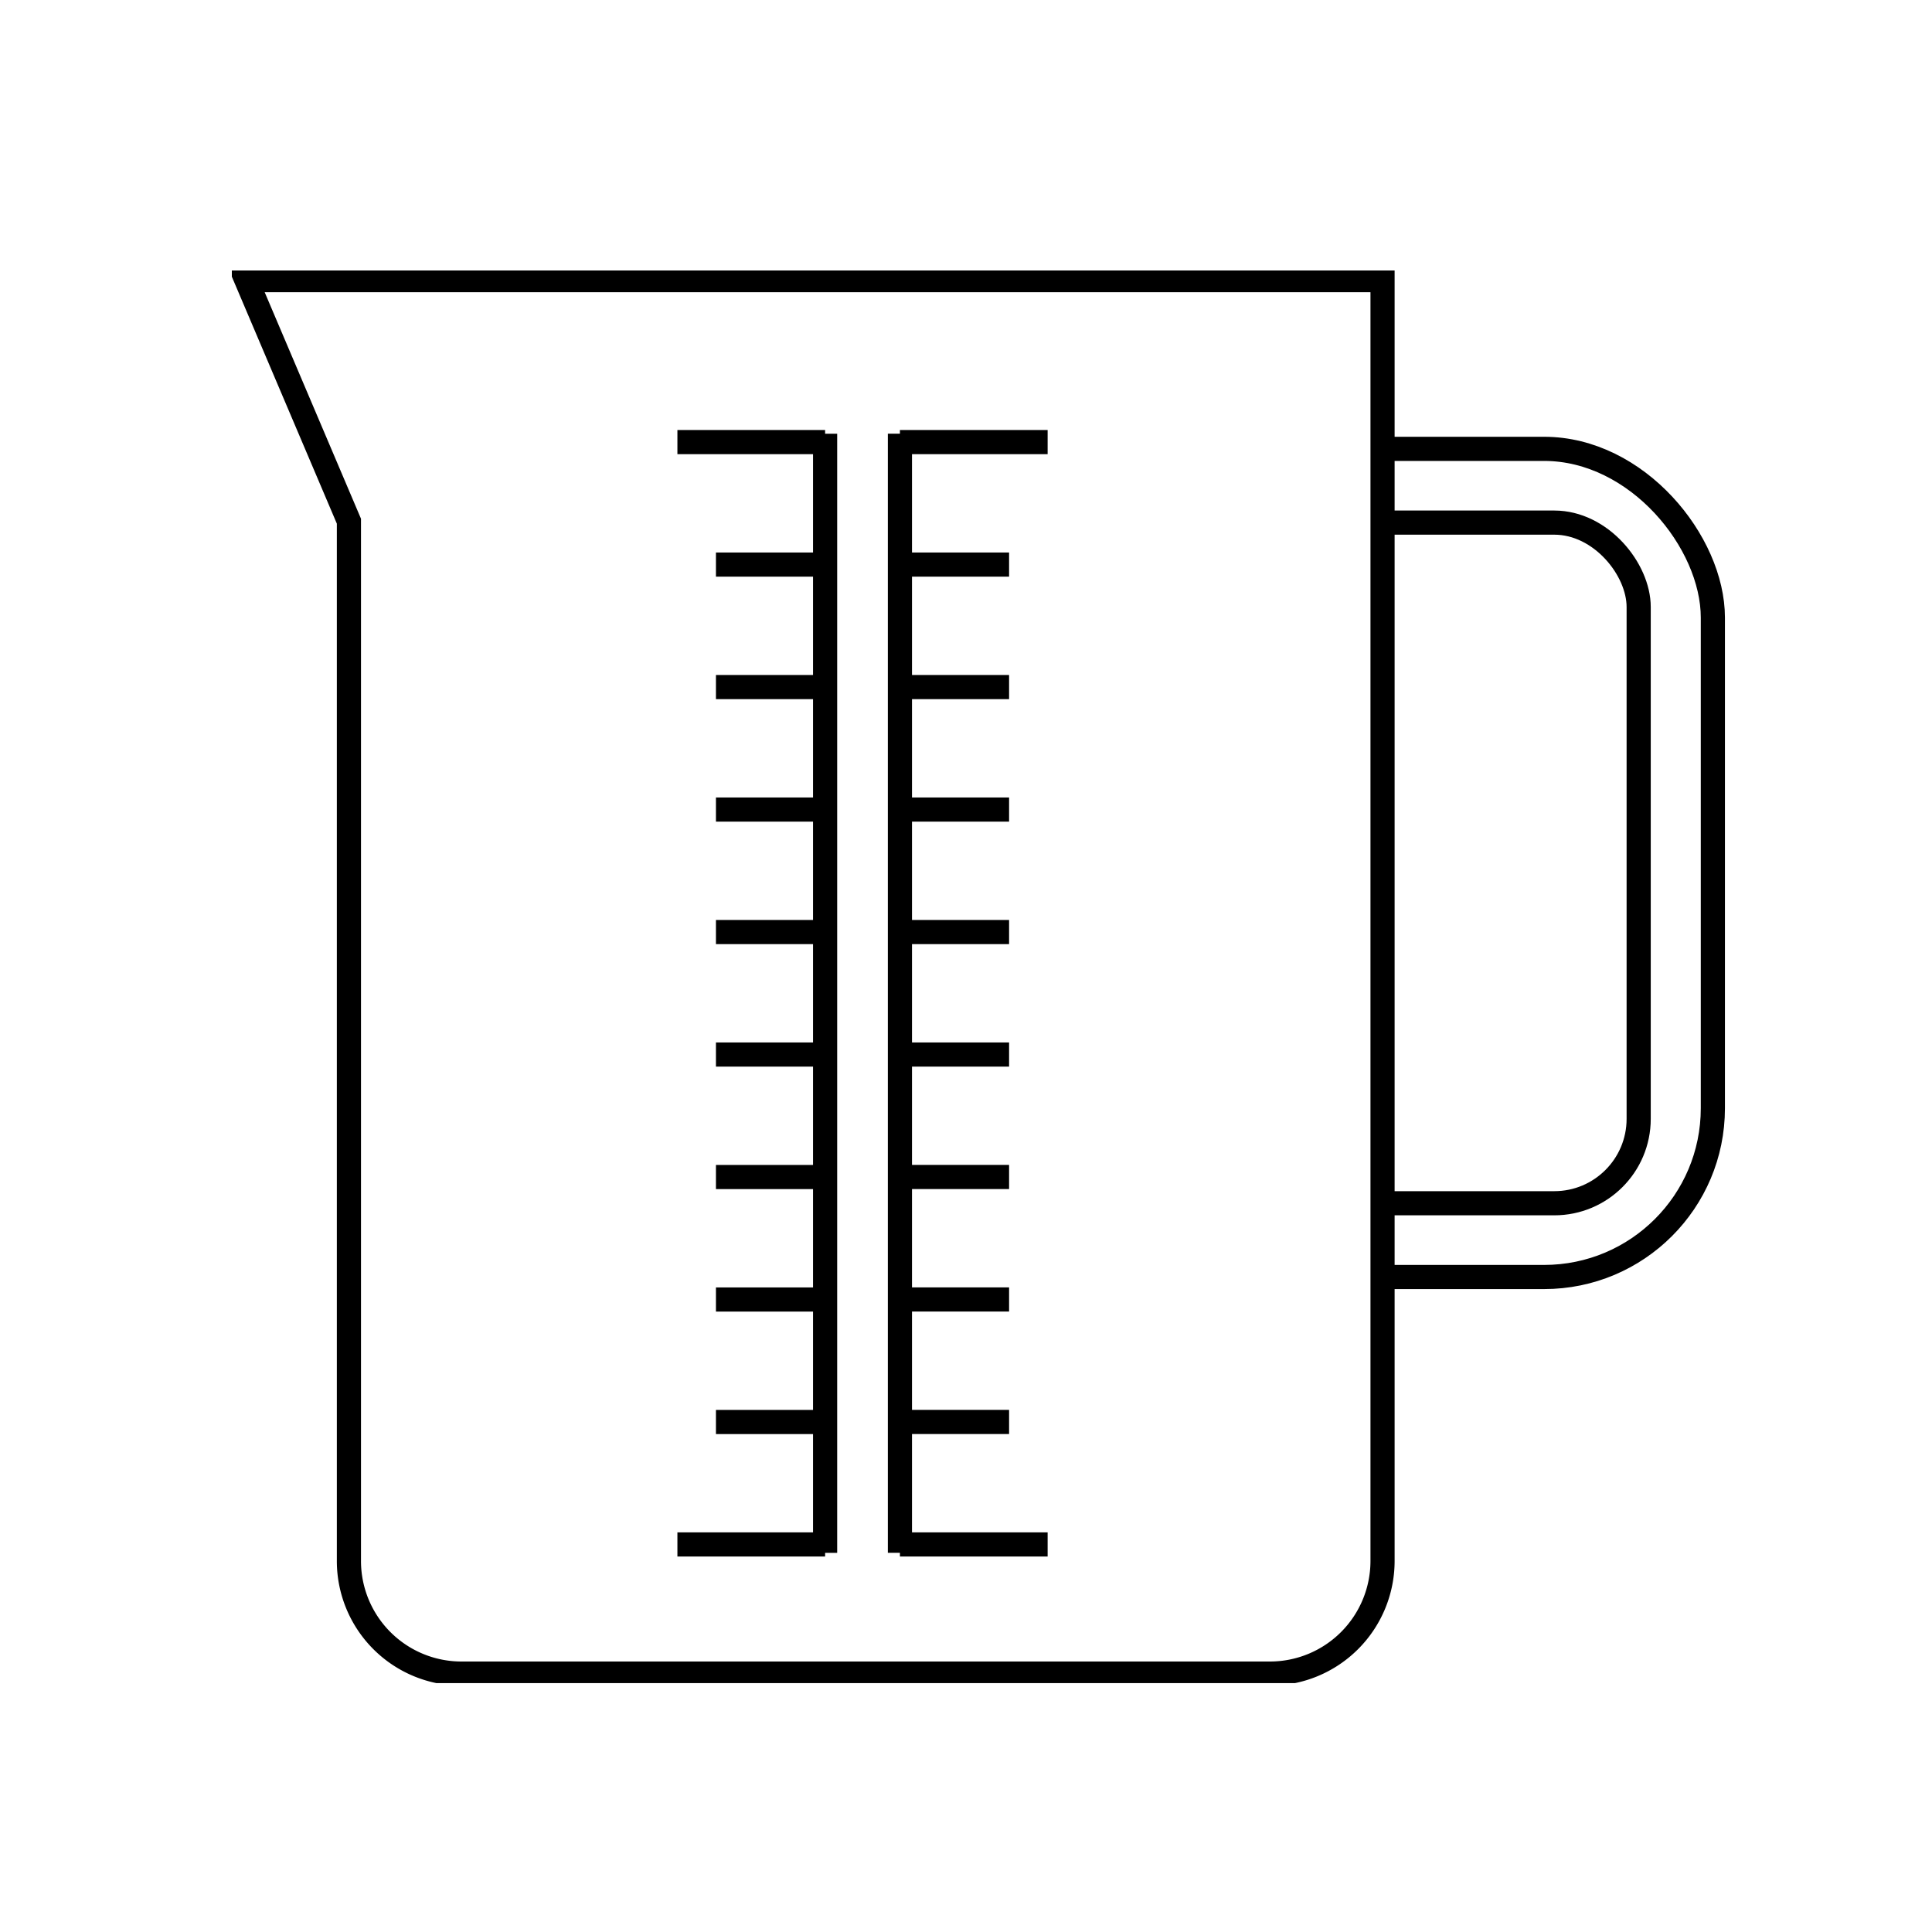 <svg id="グループ_1997" data-name="グループ 1997" xmlns="http://www.w3.org/2000/svg" xmlns:xlink="http://www.w3.org/1999/xlink" width="40" height="40" viewBox="0 0 40 40">
  <defs>
    <clipPath id="clip-path">
      <rect id="長方形_853" data-name="長方形 853" width="31.102" height="29.247" fill="none"/>
    </clipPath>
    <clipPath id="clip-path-2">
      <rect id="長方形_856" data-name="長方形 856" width="7.365" height="21.784" fill="none"/>
    </clipPath>
  </defs>
  <rect id="長方形_807" data-name="長方形 807" width="40" height="40" fill="none"/>
  <g id="グループ_1989" data-name="グループ 1989" transform="translate(4.8 5.6)">
    <g id="グループ_1986" data-name="グループ 1986">
      <g id="グループ_1985" data-name="グループ 1985" clip-path="url(#clip-path)">
        <path id="パス_473" data-name="パス 473" d="M4.2.25H.378L2.5,5.241V26.766A2.331,2.331,0,0,0,4.831,29.1H21.572A2.332,2.332,0,0,0,23.9,26.766V.25Z" transform="translate(-0.076 -0.05)" fill="none" stroke="#000" stroke-miterlimit="10" stroke-width="0.5"/>
        <line id="線_96" data-name="線 96" y2="23.17" transform="translate(12.283 3.38)" fill="none" stroke="#000" stroke-miterlimit="10" stroke-width="0.5"/>
        <line id="線_97" data-name="線 97" x1="3.058" transform="translate(9.225 3.553)" fill="none" stroke="#000" stroke-miterlimit="10" stroke-width="0.5"/>
        <line id="線_98" data-name="線 98" x1="2.26" transform="translate(10.023 6.089)" fill="none" stroke="#000" stroke-miterlimit="10" stroke-width="0.5"/>
        <line id="線_99" data-name="線 99" x1="2.26" transform="translate(10.023 8.625)" fill="none" stroke="#000" stroke-miterlimit="10" stroke-width="0.5"/>
        <line id="線_100" data-name="線 100" x1="2.26" transform="translate(10.023 11.161)" fill="none" stroke="#000" stroke-miterlimit="10" stroke-width="0.5"/>
        <line id="線_101" data-name="線 101" x1="2.26" transform="translate(10.023 13.697)" fill="none" stroke="#000" stroke-miterlimit="10" stroke-width="0.5"/>
        <line id="線_102" data-name="線 102" x1="2.26" transform="translate(10.023 16.233)" fill="none" stroke="#000" stroke-miterlimit="10" stroke-width="0.5"/>
        <line id="線_103" data-name="線 103" x1="2.26" transform="translate(10.023 18.769)" fill="none" stroke="#000" stroke-miterlimit="10" stroke-width="0.5"/>
        <line id="線_104" data-name="線 104" x1="2.26" transform="translate(10.023 21.305)" fill="none" stroke="#000" stroke-miterlimit="10" stroke-width="0.5"/>
        <line id="線_105" data-name="線 105" x1="2.26" transform="translate(10.023 23.841)" fill="none" stroke="#000" stroke-miterlimit="10" stroke-width="0.5"/>
        <line id="線_106" data-name="線 106" x1="3.058" transform="translate(9.225 26.376)" fill="none" stroke="#000" stroke-miterlimit="10" stroke-width="0.5"/>
        <line id="線_107" data-name="線 107" y1="23.17" transform="translate(13.832 3.379)" fill="none" stroke="#000" stroke-miterlimit="10" stroke-width="0.5"/>
        <line id="線_108" data-name="線 108" x2="3.058" transform="translate(13.832 26.376)" fill="none" stroke="#000" stroke-miterlimit="10" stroke-width="0.5"/>
        <line id="線_109" data-name="線 109" x2="2.26" transform="translate(13.832 23.84)" fill="none" stroke="#000" stroke-miterlimit="10" stroke-width="0.5"/>
        <line id="線_110" data-name="線 110" x2="2.26" transform="translate(13.832 21.304)" fill="none" stroke="#000" stroke-miterlimit="10" stroke-width="0.5"/>
        <line id="線_111" data-name="線 111" x2="2.26" transform="translate(13.832 18.768)" fill="none" stroke="#000" stroke-miterlimit="10" stroke-width="0.5"/>
        <line id="線_112" data-name="線 112" x2="2.26" transform="translate(13.832 16.233)" fill="none" stroke="#000" stroke-miterlimit="10" stroke-width="0.5"/>
        <line id="線_113" data-name="線 113" x2="2.26" transform="translate(13.832 13.697)" fill="none" stroke="#000" stroke-miterlimit="10" stroke-width="0.5"/>
        <line id="線_114" data-name="線 114" x2="2.26" transform="translate(13.832 11.161)" fill="none" stroke="#000" stroke-miterlimit="10" stroke-width="0.5"/>
        <line id="線_115" data-name="線 115" x2="2.26" transform="translate(13.832 8.625)" fill="none" stroke="#000" stroke-miterlimit="10" stroke-width="0.5"/>
        <line id="線_116" data-name="線 116" x2="2.26" transform="translate(13.832 6.089)" fill="none" stroke="#000" stroke-miterlimit="10" stroke-width="0.5"/>
        <line id="線_117" data-name="線 117" x2="3.058" transform="translate(13.832 3.553)" fill="none" stroke="#000" stroke-miterlimit="10" stroke-width="0.5"/>
      </g>
    </g>
    <g id="グループ_1988" data-name="グループ 1988" transform="translate(23.738 1.198)">
      <g id="グループ_1987" data-name="グループ 1987" clip-path="url(#clip-path-2)">
        <rect id="長方形_854" data-name="長方形 854" width="12.678" height="17.146" rx="3.494" transform="translate(-5.753 2.495)" fill="none" stroke="#000" stroke-miterlimit="10" stroke-width="0.5"/>
        <rect id="長方形_855" data-name="長方形 855" width="12.678" height="14.092" rx="1.747" transform="translate(-7.289 4.022)" fill="none" stroke="#000" stroke-miterlimit="10" stroke-width="0.5"/>
      </g>
    </g>
  </g>
</svg>
